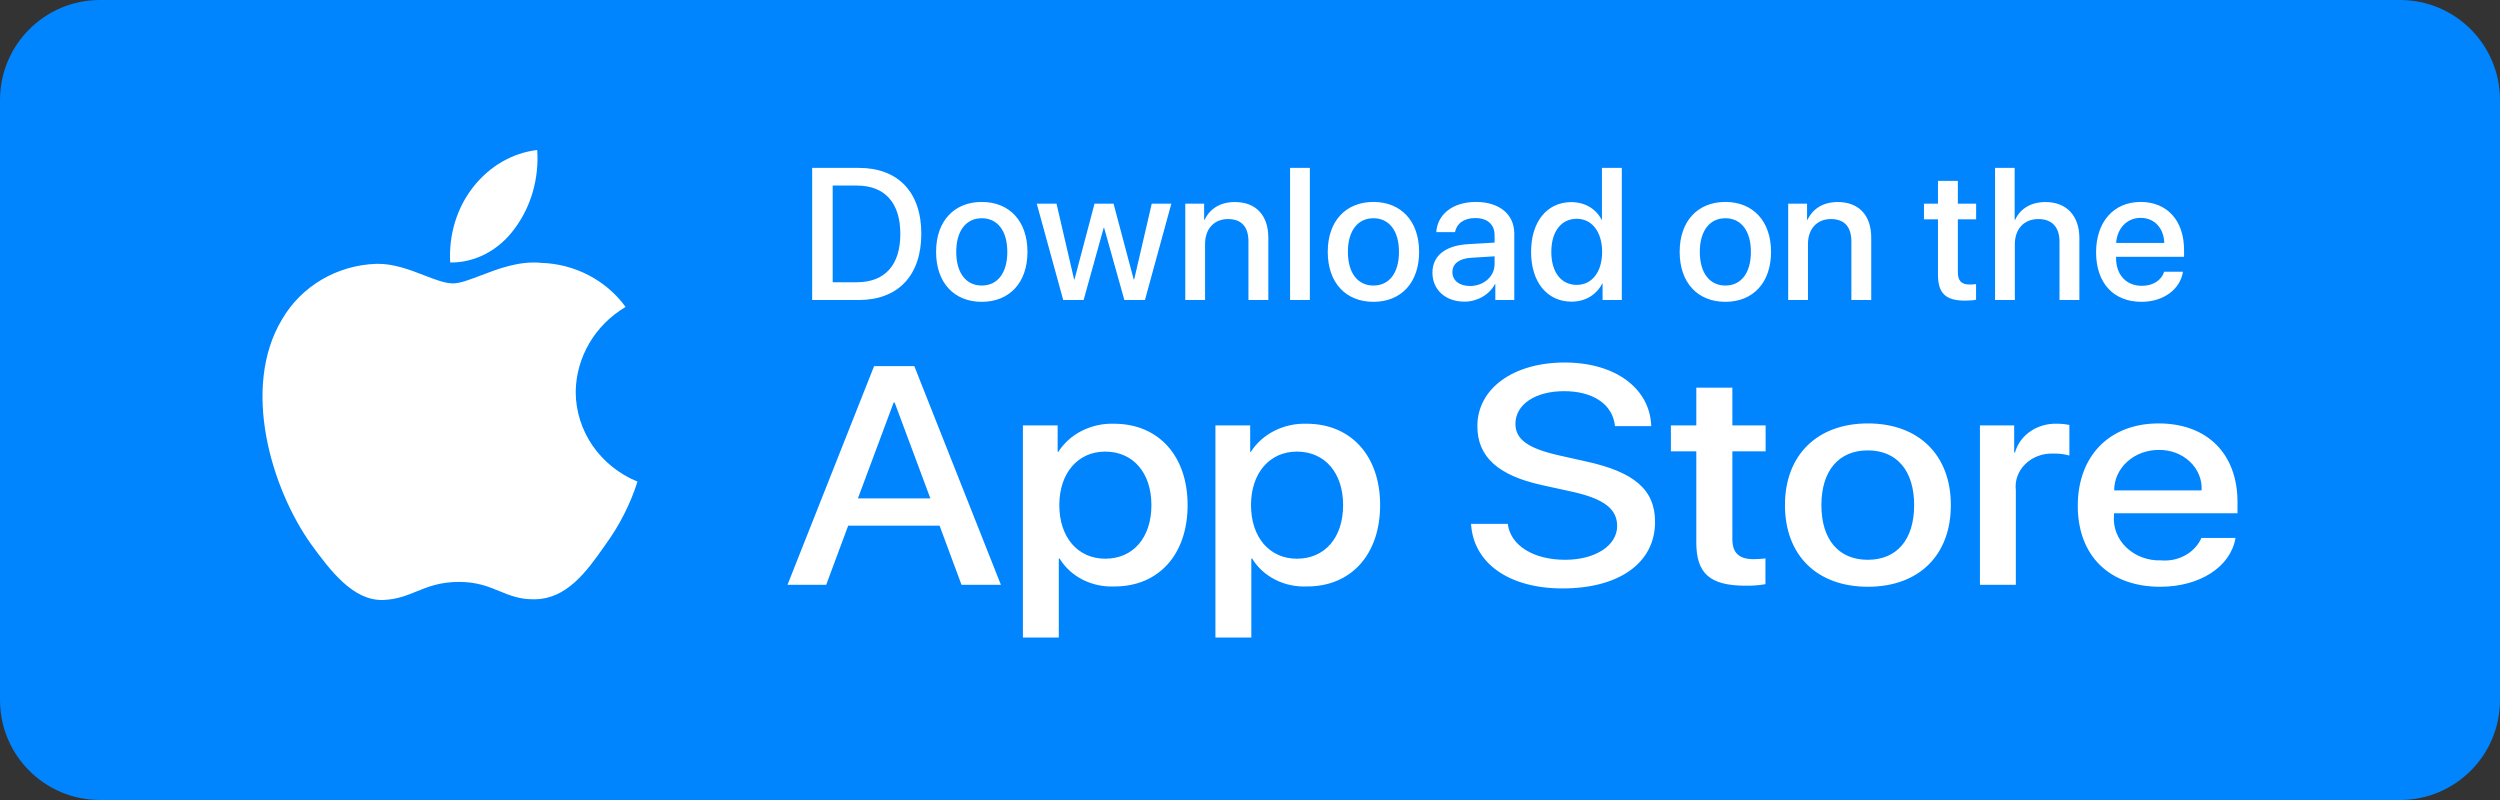 <svg width="200" height="64" viewBox="0 0 200 64" fill="none" xmlns="http://www.w3.org/2000/svg">
<rect x="0" y="0" width="200" height="64" fill="#333333" stroke="none"/>
<path d="M0 8C0 3.582 3.582 0 8 0H192C196.418 0 200 3.582 200 8V56C200 60.418 196.418 64 192 64H8C3.582 64 0 60.418 0 56V8Z" fill="#0085FF"/>
<path fill-rule="evenodd" clip-rule="evenodd" d="M42.977 12C43.132 14.266 42.492 16.51 41.194 18.257C39.934 20.012 38.026 21.023 36.016 21C35.888 18.799 36.546 16.631 37.846 14.975C39.161 13.296 40.994 12.233 42.977 12ZM50.047 24.555C47.6 26.007 46.094 28.568 46.057 31.34C46.06 34.476 48.007 37.307 51 38.528C50.424 40.333 49.556 42.039 48.429 43.582C46.914 45.768 45.326 47.904 42.806 47.943C41.608 47.97 40.798 47.637 39.955 47.291C39.076 46.929 38.159 46.553 36.725 46.553C35.205 46.553 34.247 46.941 33.324 47.316C32.526 47.64 31.753 47.954 30.664 47.998C28.264 48.084 26.43 45.664 24.86 43.499C21.723 39.076 19.28 31.035 22.555 25.563C24.093 22.896 26.968 21.204 30.129 21.106C31.491 21.079 32.797 21.585 33.942 22.029C34.818 22.368 35.6 22.671 36.24 22.671C36.802 22.671 37.562 22.38 38.448 22.041C39.843 21.507 41.55 20.853 43.289 21.029C45.992 21.111 48.496 22.418 50.047 24.555Z" fill="white"/>
<path fill-rule="evenodd" clip-rule="evenodd" d="M125.21 44.783C122.684 44.783 120.836 43.644 120.623 41.909H117.684C117.869 45.073 120.743 47.074 124.997 47.074C129.545 47.074 132.405 45.025 132.405 41.752C132.405 39.194 130.768 37.753 126.832 36.904L124.718 36.431C122.246 35.874 121.234 35.147 121.234 33.91C121.234 32.359 122.817 31.293 125.13 31.293C127.443 31.293 129.026 32.346 129.199 34.092H132.098C132.005 31.074 129.225 29.001 125.172 29.001C121.075 29.001 118.189 31.074 118.189 34.092C118.189 36.529 119.826 38.031 123.348 38.806L125.834 39.352C128.322 39.91 129.372 40.722 129.372 42.08C129.372 43.644 127.63 44.783 125.21 44.783ZM75.167 42.055H67.854L66.097 46.783H63L69.927 29.292H73.145L80.072 46.783H76.921L75.167 42.055ZM68.632 39.874H74.431L71.571 32.201H71.492L68.632 39.874ZM89.171 46.916C92.683 46.916 95.008 44.37 95.008 40.407C95.008 36.456 92.669 33.898 89.119 33.898C87.291 33.844 85.58 34.71 84.664 36.152H84.612V34.031H81.832V51.001H84.704V44.685H84.77C85.647 46.136 87.357 47.002 89.171 46.916ZM92.113 40.407C92.113 37.825 90.65 36.128 88.416 36.128C86.221 36.128 84.745 37.861 84.745 40.407C84.745 42.977 86.221 44.697 88.416 44.697C90.65 44.697 92.113 43.013 92.113 40.407ZM104.573 46.916C108.084 46.916 110.41 44.37 110.41 40.407C110.41 36.456 108.071 33.898 104.521 33.898C102.693 33.844 100.981 34.71 100.066 36.152H100.014V34.031H97.234V51.001H100.106V44.685H100.172C101.049 46.136 102.759 47.002 104.573 46.916ZM107.449 40.407C107.449 37.825 105.986 36.128 103.752 36.128C101.557 36.128 100.081 37.861 100.081 40.407C100.081 42.977 101.557 44.697 103.752 44.697C105.986 44.697 107.449 43.013 107.449 40.407ZM138.589 31.014V34.032H141.25V36.104H138.589V43.134C138.589 44.226 139.122 44.735 140.291 44.735C140.607 44.73 140.922 44.71 141.236 44.674V46.735C140.709 46.825 140.175 46.865 139.641 46.856C136.809 46.856 135.705 45.886 135.705 43.413V36.104H133.671V34.032H135.705V31.014H138.589ZM149.432 33.874C145.389 33.874 142.797 36.395 142.797 40.407C142.797 44.43 145.365 46.941 149.432 46.941C153.501 46.941 156.068 44.43 156.068 40.407C156.068 36.395 153.487 33.874 149.432 33.874ZM153.132 40.408C153.132 37.656 151.748 36.031 149.421 36.031C147.094 36.031 145.712 37.668 145.712 40.408C145.712 43.171 147.094 44.783 149.421 44.783C151.748 44.783 153.132 43.171 153.132 40.408ZM161.134 34.031H158.395V46.783H161.267V39.219C161.172 38.454 161.448 37.689 162.023 37.125C162.599 36.561 163.415 36.254 164.26 36.285C164.696 36.274 165.132 36.327 165.55 36.443V33.995C165.227 33.929 164.896 33.897 164.566 33.898C162.988 33.843 161.582 34.804 161.201 36.201H161.134V34.031ZM178.841 43.037C178.453 45.352 175.981 46.941 172.817 46.941C168.748 46.941 166.222 44.455 166.222 40.468C166.222 36.468 168.762 33.874 172.696 33.874C176.566 33.874 179 36.297 179 40.164V41.061H169.12V41.219C169.028 42.168 169.388 43.108 170.107 43.799C170.828 44.49 171.839 44.865 172.884 44.83C174.277 44.95 175.591 44.22 176.114 43.037H178.841ZM176.128 39.231H169.134C169.131 38.37 169.506 37.544 170.175 36.937C170.845 36.329 171.753 35.99 172.698 35.995C173.634 35.977 174.538 36.316 175.188 36.93C175.84 37.544 176.18 38.378 176.128 39.231Z" fill="white"/>
<path d="M64.974 13.431V24H68.702C71.852 24 73.705 22.037 73.705 18.697C73.705 15.365 71.844 13.431 68.702 13.431H64.974ZM66.615 14.845H68.548C70.782 14.845 72.027 16.222 72.027 18.712C72.027 21.209 70.79 22.579 68.548 22.579H66.615V14.845ZM78.542 24.146C80.747 24.146 82.197 22.63 82.197 20.148C82.197 17.672 80.739 16.156 78.542 16.156C76.345 16.156 74.887 17.672 74.887 20.148C74.887 22.63 76.338 24.146 78.542 24.146ZM78.542 22.843C77.304 22.843 76.499 21.861 76.499 20.148C76.499 18.441 77.304 17.459 78.542 17.459C79.78 17.459 80.585 18.441 80.585 20.148C80.585 21.861 79.787 22.843 78.542 22.843ZM93.707 16.295H92.139L90.733 22.359H90.697L89.085 16.295H87.562L85.958 22.359H85.928L84.522 16.295H82.94L85.057 24H86.69L88.294 18.229H88.331L89.949 24H91.597L93.707 16.295ZM94.823 24H96.406V19.51C96.406 18.316 97.123 17.525 98.237 17.525C99.335 17.525 99.877 18.163 99.877 19.32V24H101.467V19.012C101.467 17.247 100.492 16.163 98.793 16.163C97.607 16.163 96.786 16.705 96.369 17.584H96.332V16.295H94.823V24ZM103.206 24H104.788V13.431H103.206V24ZM109.875 24.146C112.079 24.146 113.529 22.63 113.529 20.148C113.529 17.672 112.072 16.156 109.875 16.156C107.677 16.156 106.22 17.672 106.22 20.148C106.22 22.63 107.67 24.146 109.875 24.146ZM109.875 22.843C108.637 22.843 107.831 21.861 107.831 20.148C107.831 18.441 108.637 17.459 109.875 17.459C111.112 17.459 111.918 18.441 111.918 20.148C111.918 21.861 111.12 22.843 109.875 22.843ZM117.598 22.879C116.748 22.879 116.192 22.44 116.192 21.766C116.192 21.107 116.726 20.689 117.671 20.623L119.568 20.506V21.114C119.568 22.118 118.704 22.879 117.598 22.879ZM117.158 24.132C118.169 24.132 119.143 23.59 119.59 22.733H119.627V24H121.143V18.69C121.143 17.145 119.949 16.156 118.081 16.156C116.177 16.156 114.99 17.181 114.902 18.573H116.397C116.536 17.884 117.107 17.445 118.023 17.445C118.989 17.445 119.568 17.957 119.568 18.814V19.408L117.459 19.532C115.628 19.635 114.595 20.462 114.595 21.81C114.595 23.194 115.65 24.132 117.158 24.132ZM125.724 24.132C126.844 24.132 127.723 23.568 128.177 22.689H128.207V24H129.745V13.431H128.155V17.577H128.126C127.694 16.727 126.815 16.17 125.709 16.17C123.776 16.17 122.487 17.716 122.487 20.148C122.487 22.579 123.776 24.132 125.724 24.132ZM126.141 17.503C127.357 17.503 128.17 18.551 128.17 20.148C128.17 21.759 127.357 22.791 126.141 22.791C124.889 22.791 124.105 21.773 124.105 20.148C124.105 18.529 124.889 17.503 126.141 17.503ZM138.028 24.146C140.233 24.146 141.683 22.63 141.683 20.148C141.683 17.672 140.225 16.156 138.028 16.156C135.831 16.156 134.373 17.672 134.373 20.148C134.373 22.63 135.824 24.146 138.028 24.146ZM138.028 22.843C136.79 22.843 135.985 21.861 135.985 20.148C135.985 18.441 136.79 17.459 138.028 17.459C139.266 17.459 140.072 18.441 140.072 20.148C140.072 21.861 139.273 22.843 138.028 22.843ZM143.056 24H144.638V19.51C144.638 18.316 145.356 17.525 146.469 17.525C147.568 17.525 148.11 18.163 148.11 19.32V24H149.699V19.012C149.699 17.247 148.725 16.163 147.026 16.163C145.839 16.163 145.019 16.705 144.602 17.584H144.565V16.295H143.056V24ZM155.038 14.471V16.295H153.918V17.547H155.038V21.971C155.038 23.458 155.646 24.051 157.206 24.051C157.558 24.051 157.909 24.022 158.085 23.978V22.726C157.983 22.748 157.726 22.762 157.565 22.762C156.921 22.762 156.628 22.462 156.628 21.795V17.547H158.092V16.295H156.628V14.471H155.038ZM159.605 24H161.187V19.547C161.187 18.331 161.905 17.525 163.076 17.525C164.19 17.525 164.761 18.206 164.761 19.342V24H166.35V19.034C166.35 17.291 165.34 16.163 163.648 16.163C162.476 16.163 161.634 16.683 161.209 17.584H161.172V13.431H159.605V24ZM171.254 17.43C172.36 17.43 173.107 18.258 173.143 19.437H169.291C169.371 18.273 170.148 17.43 171.254 17.43ZM173.136 21.737C172.924 22.411 172.257 22.865 171.356 22.865C170.089 22.865 169.284 21.979 169.284 20.638V20.543H174.725V20.001C174.725 17.665 173.392 16.156 171.254 16.156C169.079 16.156 167.687 17.767 167.687 20.184C167.687 22.616 169.057 24.146 171.32 24.146C173.085 24.146 174.418 23.143 174.638 21.737H173.136Z" fill="white"/>
</svg>
